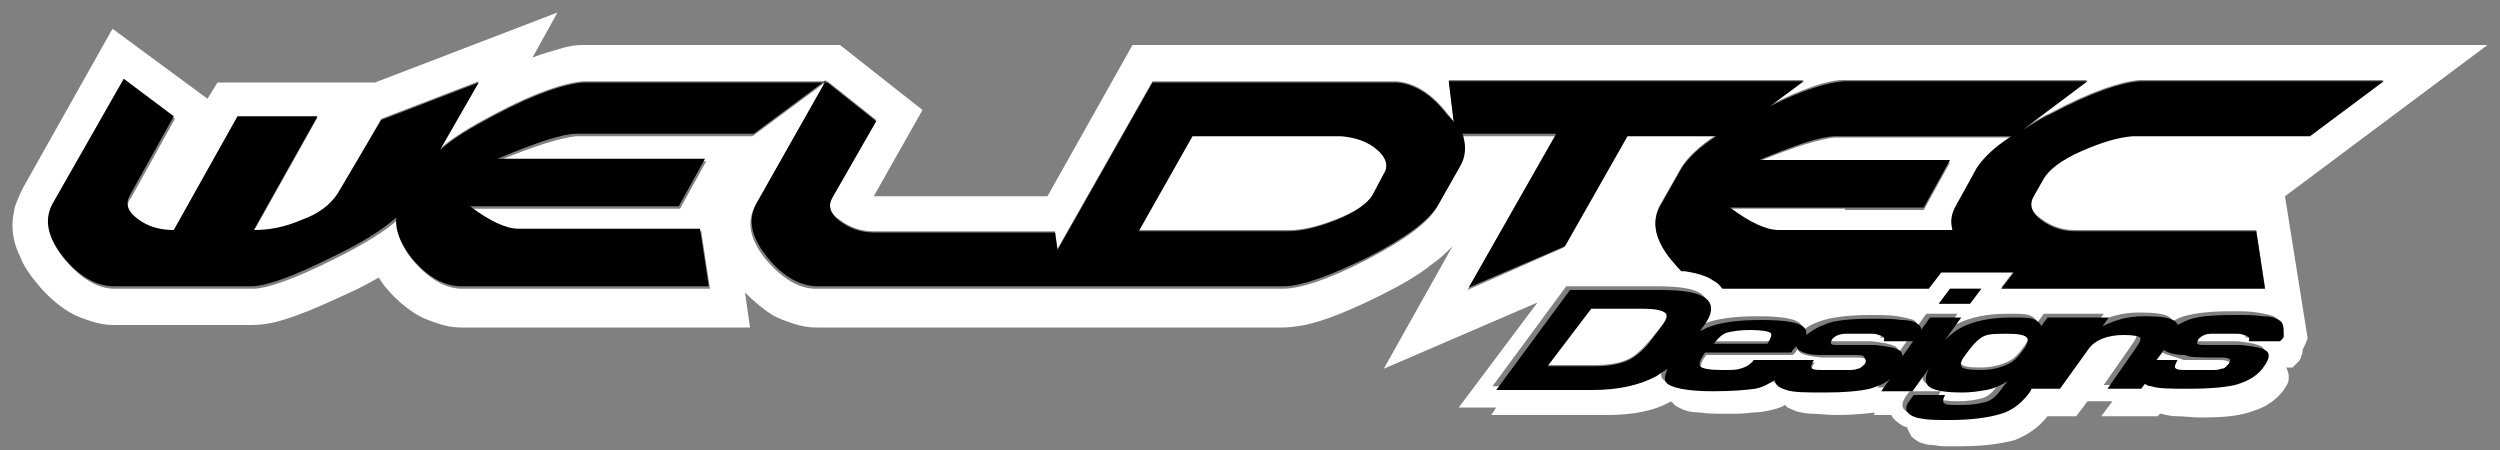 <?xml version="1.0" encoding="UTF-8"?> <svg xmlns="http://www.w3.org/2000/svg" xmlns:xlink="http://www.w3.org/1999/xlink" version="1.1" id="Layer_1" x="0px" y="0px" viewBox="0 0 200 36" style="enable-background:new 0 0 200 36;" xml:space="preserve"><rect x="0" y="0" width="200" height="36" fill="#808080" stroke="none"/> <style type="text/css"> .st0{fill:#FFFFFF;} </style> <g> <g> <path class="st0" d="M110.1,11.9c-0.8-0.7-1.8-1-2.9-1.1H95.4l-4.3,7.6h12.1c1,0,2.3-0.3,3.8-0.9c1.5-0.6,2.5-1.3,2.9-2l0.9-1.7 C111.1,13.3,110.9,12.6,110.1,11.9z"></path> <path class="st0" d="M147.6,16.7H143l-4.6,0c1.6,1.2,2.9,1.8,3.9,1.8h3.5h3.1h7.3c-0.1-0.7,0-1.4,0.3-2l1-1.8l0.6-1.1 c0.5-0.8,1.4-1.7,2.8-2.6h-5.6h-8.5c-1.1,0.1-3.2,0.7-6.3,2h15.5l-2.1,3.8H147.6z"></path> <path class="st0" d="M141.7,26.5c-0.2-0.1-0.7-0.2-1.6-0.2c-0.8,0-1.4,0.1-1.8,0.2c-0.4,0.1-0.8,0.4-1.1,0.8h4.3 C141.8,26.9,141.8,26.7,141.7,26.5z"></path> <path class="st0" d="M131.3,24.6h-4l-3.5,4.6h3.8c1.3,0,2.2-0.2,2.9-0.6c0.5-0.3,1-0.8,1.6-1.5L133,26c0.3-0.5,0.4-0.8,0.2-1 C133,24.7,132.3,24.6,131.3,24.6z"></path> <path class="st0" d="M173,28.2l-0.6,0.8h1.7c-0.3,0.3-0.3,0.6-0.1,0.7c0.1,0.1,0.5,0.1,1.2,0.1c0,0,1.4,0,1.6,0 c0.3,0,0.6,0,0.8-0.1c0.2-0.1,0.4-0.2,0.6-0.4c0.2-0.2,0.2-0.4,0-0.4c-0.2-0.1-0.5-0.1-0.9-0.1c-1.4,0-2.3,0-2.6,0 C173.9,28.5,173.3,28.4,173,28.2z"></path> <path class="st0" d="M149.2,28.7c-0.2-0.1-0.5-0.1-0.9-0.1c-1.4,0-2.3,0-2.6,0c-0.9-0.1-1.4-0.2-1.7-0.4c-0.1-0.1-0.2-0.2-0.2-0.3 c-0.1,0.2-0.2,0.4-0.4,0.5h-6.9c-0.4,0.5-0.5,0.9-0.4,1.1c0.1,0.2,0.7,0.3,1.8,0.3c0.7,0,1.1,0,1.4-0.1c0.5-0.1,0.9-0.4,1.1-0.7 l4.8,0c-0.3,0.3-0.3,0.6-0.1,0.7c0.1,0.1,0.5,0.1,1.2,0.1c0,0,1.4,0,1.6,0c0.3,0,0.6,0,0.8-0.1c0.2-0.1,0.4-0.2,0.6-0.4 C149.3,28.9,149.3,28.8,149.2,28.7z"></path> <path class="st0" d="M160.6,26.5c-0.8,0-1.5,0.1-1.9,0.2c-0.4,0.2-0.8,0.5-1.1,1l-0.3,0.4c-0.4,0.5-0.5,0.8-0.4,1 c0.1,0.2,0.6,0.3,1.5,0.3c0.9,0,1.7-0.2,2.3-0.5c0.4-0.2,0.7-0.5,1-0.9l0.3-0.4c0.2-0.3,0.3-0.6,0.2-0.8 C162.1,26.7,161.5,26.5,160.6,26.5z"></path> <path class="st0" d="M184.6,27l-1.8-11.3L199,3.6H90.6l-6.8,12.1l-13.9,0l3.9-6.9l-6.6-5.2H46.7l-0.1,0l0,0 c-0.6,0-1.2,0.1-1.8,0.3l0,0c-0.7,0.2-1.4,0.4-2.2,0.7l2-3.6L30,6.6H17.4l-0.8,1.3L9,2.3L1.8,15.1l0,0c-0.2,0.4-0.4,0.9-0.6,1.4 c-0.1,0.5-0.2,1-0.2,1.5v0v0v0c0,0.9,0.2,1.7,0.6,2.5v0c0.3,0.8,0.8,1.5,1.3,2.1l0,0l0,0c0.8,1,1.7,1.8,2.7,2.4l0,0 c0.5,0.3,1.1,0.5,1.7,0.7c0.6,0.2,1.2,0.3,1.8,0.3v0l0,0h11.1c0.6,0,1.2-0.1,1.7-0.2l0,0h0c0.8-0.2,1.7-0.5,2.7-0.9l0,0 c1-0.4,2.1-0.9,3.4-1.5c0.9-0.4,1.6-0.8,2.3-1.2c0.1,0.2,0.3,0.4,0.4,0.6l0,0l0,0l0,0l0,0c0.8,1,1.7,1.8,2.7,2.4l0,0 c0.5,0.3,1.1,0.5,1.7,0.7c0.6,0.2,1.2,0.3,1.8,0.3v0l0,0h23.1l-0.4-2.8c0.7,0.7,1.4,1.3,2.2,1.8l0,0c0.5,0.3,1.1,0.5,1.7,0.7 c0.6,0.2,1.2,0.3,1.8,0.3v0h0l37.3,0c0.6,0,1.2-0.1,1.8-0.2h0c0.9-0.2,1.8-0.5,2.8-0.9l0,0c1-0.4,2.1-0.9,3.3-1.5 c1.6-0.8,3-1.6,4.1-2.5l0,0c0.6-0.4,1.1-0.9,1.5-1.3l0,0l0.1-0.1l-5.5,9.8l12.3-5.3l-6.3,8.4h3l-0.4,0.6h9.2 c2.1,0,3.8-0.3,5.2-1.1c0,0.1,0.1,0.1,0.1,0.1l0,0c0.2,0.3,0.5,0.4,0.7,0.5c0.4,0.2,0.9,0.3,1.5,0.3c0.6,0.1,1.3,0.1,2.1,0.1 c0.8,0,1.5,0,2.1-0.1c0.6,0,1.1-0.1,1.5-0.2c0.4-0.1,0.8-0.2,1.1-0.4c0.1,0.1,0.1,0.1,0.2,0.2c0.2,0.1,0.5,0.2,0.7,0.3 c0.4,0.1,0.8,0.2,1.3,0.2c0.5,0,1.2,0.1,1.9,0.1c1.2,0,2.3-0.1,3.1-0.2l-0.1,0.2h1.4c0.1,0.2,0.2,0.3,0.3,0.4 c0.2,0.2,0.5,0.4,0.7,0.5c0.1,0,0.2,0.1,0.3,0.1c0,0,0,0,0,0.1l0,0l0,0c0.1,0.2,0.2,0.4,0.3,0.6c0.2,0.2,0.5,0.4,0.7,0.5 c0.3,0.1,0.6,0.2,0.9,0.2c0.3,0,0.6,0.1,1,0.1c0.4,0,0.8,0,1.4,0c1.8,0,3.2-0.2,4.3-0.5c1-0.4,1.9-1,2.6-1.9h2.3l0.9-1.2h2 l-0.9,1.2h4.5l0.2-0.2c0,0,0.1,0,0.1,0c0.4,0.1,0.8,0.2,1.3,0.2c0.5,0,1.2,0.1,1.9,0.1c1.6,0,2.8-0.1,3.8-0.4 c0.6-0.2,1.2-0.4,1.6-0.7c0.5-0.3,0.9-0.7,1.2-1.1c0.1-0.2,0.2-0.3,0.3-0.5c0.1-0.2,0.1-0.4,0.1-0.6c0-0.2-0.1-0.5-0.2-0.7h0.5 l0.2-0.2c0,0,0.1-0.1,0.1-0.1l0,0l0,0c0.1-0.1,0.1-0.1,0.2-0.2l0,0l0,0c0.1-0.1,0.2-0.3,0.2-0.4c0.1-0.2,0.1-0.3,0.1-0.5 C184.6,27.2,184.6,27.1,184.6,27L184.6,27z M117.4,23.2l7-12.3h-7.5c0.3,0.9,0.3,1.8-0.2,2.6l-1.7,3c-0.7,1.3-2.6,2.7-5.7,4.3 c-3.1,1.6-5.3,2.3-6.7,2.3l-37.3,0c-1.4,0-2.7-0.8-4-2.3c-1.3-1.6-1.6-3-0.9-4.3l5.6-9.9l-5.8,4.3H46.1c-1.1,0.1-3.2,0.7-6.3,2 h16.7l-2.1,3.8l-16.7,0c1.6,1.2,2.9,1.8,3.9,1.8h14.5l0.7,4.6H37c-1.4,0-2.7-0.8-4-2.3c-0.9-1.1-1.3-2.2-1.2-3.2 c-1,0.9-2.6,1.9-5,3.1c-3.2,1.6-5.4,2.4-6.6,2.4h-11c-1.4,0-2.7-0.8-4-2.3c-1.3-1.6-1.6-3-0.9-4.3l5.7-10l4,3l-3.5,6.3 C10,16.4,10.2,17,11,17.6c0.8,0.6,1.8,0.9,2.9,0.9L19,9.4h6.4l-5.1,9.1c1.2,0,2.5-0.3,3.8-0.8c1.4-0.6,2.3-1.3,2.9-2.1l3.5-6.1 l7.8-3l-3.1,5.4c1-0.9,2.5-1.8,4.4-2.8c3.2-1.7,5.6-2.5,7.1-2.6h19.5l3.9,3.1l-3.5,6.1c-0.4,0.7-0.2,1.4,0.6,1.9 c0.8,0.6,1.7,0.9,2.7,0.9h14.5l0.2,1.4l7.6-13.4h19.5c1.4,0.1,2.8,0.9,4.1,2.6c0.2,0.2,0.3,0.4,0.5,0.6l-0.4-3.3h28.4l-2.7,2 c2.6-1.3,4.6-2,5.9-2h19.5l-5.2,3.9c0.7-0.4,1.4-0.9,2.3-1.3c3.2-1.7,5.6-2.5,7.1-2.6h19.5l-5.9,4.4h-14.2 c-1.1,0.1-2.5,0.5-4.1,1.2c-1.6,0.7-2.6,1.5-3,2.2l-0.8,1.4c-0.4,0.7-0.2,1.4,0.6,1.9c0.8,0.6,1.7,0.9,2.7,0.9h14.5l0.7,4.6h-21.1 l1-1.3h-5.8l-1,1.3h-16.5c-0.1-0.2-0.3-0.4-0.5-0.5c-0.3-0.2-0.6-0.4-0.9-0.5c-0.5-0.2-1-0.3-1.6-0.4c-0.1,0-0.2,0-0.3,0 c-0.4-0.3-0.7-0.7-0.8-0.9c-1.3-1.6-1.6-3-0.9-4.3l1.7-3c0.5-0.8,1.4-1.7,2.8-2.6h-7.1l-5.1,9L117.4,23.2z M158.5,23.1l-0.9,1.2 h-2.5l0.9-1.2H158.5z M182.4,26.6c-0.1,0.1-0.1,0.1-0.1,0.2c-0.1,0.1-0.2,0.1-0.2,0.2h-2.5c0.2-0.2,0-0.4-0.4-0.5 c-0.1,0-0.3,0-0.7-0.1h-1.1c-0.3,0-0.6,0-0.8,0c-0.5,0.1-0.9,0.2-1,0.4c-0.2,0.2-0.2,0.3-0.1,0.4c0.1,0.1,0.3,0.1,0.6,0.1 c0.2,0,2.6,0,2.9,0c0.9,0.1,1.5,0.2,1.9,0.4c0.4,0.3,0.4,0.7,0,1.2c-0.5,0.7-1.3,1.3-2.4,1.6c-0.8,0.2-2,0.3-3.6,0.3 c-1.5,0-2.5-0.1-3.1-0.2c-0.2-0.1-0.4-0.1-0.5-0.2l-0.3,0.4h-2.7l2.3-3.3c0.3-0.4,0.4-0.7,0.3-0.8c-0.1-0.2-0.6-0.2-1.3-0.2 c-1.4,0-2.3,0.4-2.8,1.1l-2.3,3.2h-2.3l0,0.1c-0.7,0.9-1.5,1.5-2.4,1.9c-1,0.3-2.3,0.5-4.1,0.5c-1,0-1.8,0-2.2-0.1 c-0.8-0.1-1.2-0.3-1.3-0.7c0-0.2,0-0.3,0.1-0.5c0.1-0.2,0.2-0.4,0.5-0.7h2.5c-0.3,0.3-0.3,0.6,0,0.7c0.1,0,0.6,0.1,1.3,0.1 c0.8,0,1.4-0.1,1.8-0.2c0.5-0.1,0.9-0.4,1.2-0.8l0.7-0.9c-0.5,0.3-1,0.5-1.7,0.7c-0.5,0.1-1.1,0.2-1.9,0.2c-1.5,0-2.5-0.2-2.8-0.6 c-0.2-0.3-0.1-0.7,0.1-1.3l-1.3,1.8h-2.5l0.7-1c-0.5,0.3-1,0.6-1.6,0.8c-0.9,0.2-2,0.3-3.6,0.3c-1.5,0-2.5-0.1-3.1-0.2 c-0.6-0.2-0.9-0.4-0.9-0.8c-0.5,0.3-1,0.6-1.6,0.7c-0.7,0.2-1.8,0.2-3.4,0.2c-2.1,0-3.3-0.2-3.7-0.7c-0.2-0.2-0.1-0.6,0.1-1.1 c-0.3,0.2-0.6,0.5-0.9,0.6c-1.3,0.7-3,1.1-5.1,1.1h-7.7l5.9-8h7.2c1.9,0,3.2,0.2,3.7,0.7c0.6,0.5,0.4,1.2-0.3,2.3l-0.2,0.3 c0.2-0.1,0.4-0.2,0.6-0.3c1-0.4,2.4-0.6,4.3-0.6c2,0,3.2,0.2,3.5,0.7c0.1,0.1,0.1,0.3,0.1,0.5c0.4-0.4,0.8-0.6,1.4-0.8 c0.8-0.3,2.2-0.5,4-0.5c0.9,0,1.6,0,2.2,0.1c0.6,0.1,1,0.2,1.3,0.3c0.3,0.2,0.4,0.5,0.1,1c-0.1,0.1-0.1,0.1-0.1,0.2 c-0.1,0.1-0.2,0.1-0.2,0.2h-2.5c0.2-0.2,0-0.4-0.4-0.5c-0.1,0-0.3,0-0.7-0.1h-1.1c-0.3,0-0.6,0-0.8,0c-0.5,0.1-0.9,0.2-1.1,0.4 c-0.2,0.2-0.2,0.3-0.1,0.4c0.1,0.1,0.3,0.1,0.6,0.1c0.2,0,2.6,0,2.9,0c0.9,0.1,1.5,0.2,1.9,0.4c0.2,0.1,0.3,0.3,0.3,0.5l2.2-3.1 h2.5l-1.3,1.8c0.4-0.4,0.8-0.8,1.3-1c1-0.5,2.3-0.8,4-0.8c0.8,0,1.4,0,1.7,0.1c0.3,0.1,0.6,0.3,0.7,0.6l0.5-0.7h2.2h0.3h2.3 l-0.5,0.7c0.6-0.3,1.1-0.5,1.6-0.6c0.4-0.1,1-0.2,1.7-0.2c1.3,0,2.1,0.1,2.5,0.4c0.1,0.1,0.2,0.2,0.2,0.3c0.2-0.1,0.4-0.2,0.6-0.3 c0.8-0.3,2.2-0.5,4-0.5c0.9,0,1.6,0,2.2,0.1c0.6,0.1,1,0.2,1.3,0.3C182.7,25.8,182.7,26.2,182.4,26.6z"></path> </g> <g> <path d="M130.2,10.9h7.1c-1.4,0.9-2.3,1.8-2.8,2.6l-1.7,3c-0.7,1.3-0.4,2.7,0.9,4.3c0.2,0.2,0.5,0.6,0.8,0.9c0.1,0,0.2,0,0.3,0 c0.6,0.1,1.1,0.2,1.6,0.4c0.3,0.1,0.6,0.3,0.9,0.5c0.2,0.1,0.3,0.3,0.5,0.5h16.5l1-1.3h5.8l-1,1.3h21.1l-0.7-4.6h-14.5 c-1,0-1.9-0.3-2.7-0.9c-0.8-0.6-1-1.2-0.6-1.9l0.8-1.4c0.4-0.7,1.4-1.5,3-2.2c1.6-0.7,2.9-1.1,4.1-1.2h14.2l5.9-4.4h-19.5 c-1.5,0.1-3.9,0.9-7.1,2.6c-0.9,0.4-1.6,0.9-2.3,1.3l5.2-3.9h-19.5c-1.3,0.1-3.3,0.7-5.9,2l2.7-2h-28.4l0.4,3.3 c-0.1-0.2-0.3-0.4-0.5-0.6c-1.3-1.7-2.7-2.5-4.1-2.6H92.2l-7.6,13.4l-0.2-1.4H69.9c-1,0-1.9-0.3-2.7-0.9c-0.8-0.6-1-1.2-0.6-1.9 l3.5-6.1l-3.9-3.1H46.7c-1.5,0.1-3.9,0.9-7.1,2.6c-1.9,1-3.4,1.9-4.4,2.8l3.1-5.4l-7.8,3L27,15.5c-0.6,0.9-1.5,1.6-2.9,2.1 c-1.4,0.6-2.6,0.8-3.8,0.8l5.1-9.1H19l-5.1,9.1c-1.2,0-2.1-0.3-2.9-0.9c-0.8-0.6-1-1.2-0.6-1.9l3.5-6.3l-4-3l-5.7,10 c-0.7,1.3-0.4,2.7,0.9,4.3c1.3,1.6,2.7,2.3,4,2.3h11c1.2,0,3.4-0.8,6.6-2.4c2.3-1.1,4-2.2,5-3.1c-0.1,1,0.3,2,1.2,3.2 c1.3,1.6,2.7,2.3,4,2.3h19.8l-0.7-4.6H41.5c-1,0-2.3-0.6-3.9-1.8l16.7,0l2.1-3.8H39.8c3.1-1.3,5.2-2,6.3-2h14.2l5.8-4.3l-5.6,9.9 c-0.7,1.3-0.4,2.7,0.9,4.3c1.3,1.6,2.7,2.3,4,2.3l37.3,0c1.4,0,3.6-0.8,6.7-2.3c3.1-1.6,5-3,5.7-4.3l1.7-3 c0.5-0.8,0.5-1.7,0.2-2.6h7.5l-7,12.3l7.7-3.3L130.2,10.9z M140.5,12.9c3.1-1.3,5.2-2,6.3-2h8.5h5.6c-1.4,0.9-2.3,1.8-2.8,2.6 l-0.6,1.1l-1,1.8c-0.4,0.7-0.5,1.3-0.3,2h-7.3h-3.1h-3.5c-1,0-2.3-0.6-3.9-1.8l4.6,0h4.6h6.3l2.1-3.8H140.5z M110.7,13.9l-0.9,1.7 c-0.4,0.7-1.4,1.4-2.9,2c-1.5,0.6-2.8,0.9-3.8,0.9H91.1l4.3-7.6h11.9c1.1,0.1,2.1,0.4,2.9,1.1C110.9,12.6,111.1,13.3,110.7,13.9z"></path> <path d="M182.3,25.6c-0.3-0.2-0.7-0.3-1.3-0.3c-0.6-0.1-1.3-0.1-2.2-0.1c-1.8,0-3.2,0.1-4,0.5c-0.2,0.1-0.4,0.2-0.6,0.3 c0-0.1-0.1-0.2-0.2-0.3c-0.4-0.3-1.2-0.4-2.5-0.4c-0.7,0-1.3,0.1-1.7,0.2c-0.4,0.1-1,0.3-1.6,0.6l0.5-0.7h-2.3H166h-2.2l-0.5,0.7 c-0.1-0.3-0.4-0.5-0.7-0.6c-0.3-0.1-0.9-0.1-1.7-0.1c-1.7,0-3,0.3-4,0.8c-0.4,0.2-0.9,0.6-1.3,1l1.3-1.8h-2.5l-2.2,3.1 c0-0.2-0.1-0.4-0.3-0.5c-0.3-0.2-1-0.3-1.9-0.4c-0.3,0-2.7,0-2.9,0c-0.3,0-0.6,0-0.6-0.1c-0.1-0.1,0-0.2,0.1-0.4 c0.2-0.2,0.5-0.4,1.1-0.4c0.2,0,0.4,0,0.8,0h1.1c0.3,0,0.5,0,0.7,0.1c0.4,0.1,0.5,0.2,0.4,0.5h2.5c0,0,0.1-0.1,0.2-0.2 c0,0,0.1-0.1,0.1-0.2c0.3-0.4,0.3-0.7-0.1-1c-0.3-0.2-0.7-0.3-1.3-0.3c-0.6-0.1-1.3-0.1-2.2-0.1c-1.8,0-3.2,0.1-4,0.5 c-0.6,0.2-1,0.5-1.4,0.8c0-0.2,0-0.4-0.1-0.5c-0.3-0.5-1.5-0.7-3.5-0.7c-1.9,0-3.3,0.2-4.3,0.6c-0.2,0.1-0.4,0.2-0.6,0.3l0.2-0.3 c0.8-1,0.9-1.8,0.3-2.3c-0.6-0.5-1.8-0.7-3.7-0.7h-7.2l-5.9,8h7.7c2.1,0,3.8-0.4,5.1-1.1c0.3-0.2,0.6-0.4,0.9-0.6 c-0.2,0.5-0.3,0.9-0.1,1.1c0.3,0.4,1.6,0.7,3.7,0.7c1.6,0,2.7-0.1,3.4-0.2c0.6-0.1,1.1-0.4,1.6-0.7c0,0.4,0.3,0.6,0.9,0.8 c0.6,0.2,1.6,0.2,3.1,0.2c1.5,0,2.7-0.1,3.6-0.3c0.6-0.2,1.2-0.4,1.6-0.8l-0.7,1h2.5l1.3-1.8c-0.3,0.6-0.3,1-0.1,1.3 c0.3,0.4,1.2,0.6,2.8,0.6c0.7,0,1.3-0.1,1.9-0.2c0.6-0.1,1.2-0.4,1.7-0.7l-0.7,0.9c-0.3,0.4-0.7,0.7-1.2,0.8 c-0.4,0.1-1,0.2-1.8,0.2c-0.7,0-1.2,0-1.3-0.1c-0.2-0.1-0.2-0.3,0-0.7h-2.5c-0.2,0.3-0.4,0.5-0.5,0.7c-0.1,0.2-0.1,0.3-0.1,0.5 c0.1,0.3,0.5,0.6,1.3,0.7c0.5,0.1,1.2,0.1,2.2,0.1c1.8,0,3.1-0.2,4.1-0.5c1-0.3,1.8-1,2.4-1.9l0-0.1h2.3l2.3-3.2 c0.5-0.7,1.5-1.1,2.8-1.1c0.8,0,1.2,0.1,1.3,0.2c0.1,0.1,0,0.4-0.3,0.8l-2.3,3.3h2.7l0.3-0.4c0.1,0.1,0.3,0.2,0.5,0.2 c0.6,0.2,1.6,0.2,3.1,0.2c1.5,0,2.7-0.1,3.6-0.3c1.1-0.3,1.9-0.8,2.4-1.6c0.4-0.6,0.4-1,0-1.2c-0.3-0.2-1-0.3-1.9-0.4 c-0.3,0-2.7,0-2.9,0c-0.3,0-0.5,0-0.6-0.1c-0.1-0.1,0-0.2,0.1-0.4c0.2-0.2,0.5-0.4,1-0.4c0.2,0,0.4,0,0.8,0h1.1 c0.3,0,0.5,0,0.7,0.1c0.4,0.1,0.5,0.2,0.4,0.5h2.5c0,0,0.1-0.1,0.2-0.2c0,0,0.1-0.1,0.1-0.2C182.7,26.2,182.7,25.8,182.3,25.6z M133,26l-0.9,1.2c-0.5,0.7-1.1,1.2-1.6,1.5c-0.7,0.4-1.7,0.6-2.9,0.6h-3.8l3.5-4.6h4c1.1,0,1.7,0.1,2,0.4 C133.4,25.2,133.4,25.5,133,26z M138.2,26.6c0.4-0.1,1-0.2,1.8-0.2c0.9,0,1.4,0.1,1.6,0.2c0.2,0.1,0.1,0.4-0.2,0.9h-4.3 C137.5,27,137.8,26.7,138.2,26.6z M149.2,29.1c-0.2,0.2-0.4,0.4-0.6,0.4c-0.2,0.1-0.5,0.1-0.8,0.1c-0.1,0-1.6,0-1.6,0 c-0.7,0-1.1,0-1.2-0.1c-0.2-0.1-0.1-0.3,0.1-0.7l-4.8,0c-0.3,0.4-0.7,0.6-1.1,0.7c-0.3,0.1-0.7,0.1-1.4,0.1c-1,0-1.6-0.1-1.8-0.3 c-0.1-0.2,0-0.5,0.4-1.1h6.9c0.1-0.2,0.3-0.4,0.4-0.5c0,0.1,0.1,0.2,0.2,0.3c0.3,0.2,0.8,0.4,1.7,0.4c0.3,0,1.2,0,2.6,0 c0.5,0,0.8,0,0.9,0.1C149.3,28.8,149.3,28.9,149.2,29.1z M162,27.8l-0.3,0.4c-0.3,0.4-0.6,0.7-1,0.9c-0.6,0.3-1.3,0.5-2.3,0.5 c-0.9,0-1.4-0.1-1.5-0.3c-0.1-0.2,0-0.5,0.4-1l0.3-0.4c0.4-0.5,0.7-0.8,1.1-1c0.4-0.2,1-0.2,1.9-0.2c0.9,0,1.5,0.1,1.6,0.4 C162.3,27.2,162.2,27.4,162,27.8z M177.4,28.6c0.5,0,0.8,0,0.9,0.1c0.2,0.1,0.1,0.2,0,0.4c-0.2,0.2-0.3,0.4-0.6,0.4 c-0.2,0.1-0.5,0.1-0.8,0.1c-0.1,0-1.6,0-1.6,0c-0.7,0-1.1,0-1.2-0.1c-0.2-0.1-0.1-0.3,0.1-0.7h-1.7l0.6-0.8 c0.3,0.2,0.8,0.4,1.7,0.4C175.1,28.6,176,28.6,177.4,28.6z"></path> <polygon points="157.6,24.3 158.5,23.1 156,23.1 155.1,24.3 "></polygon> </g> </g> </svg> 